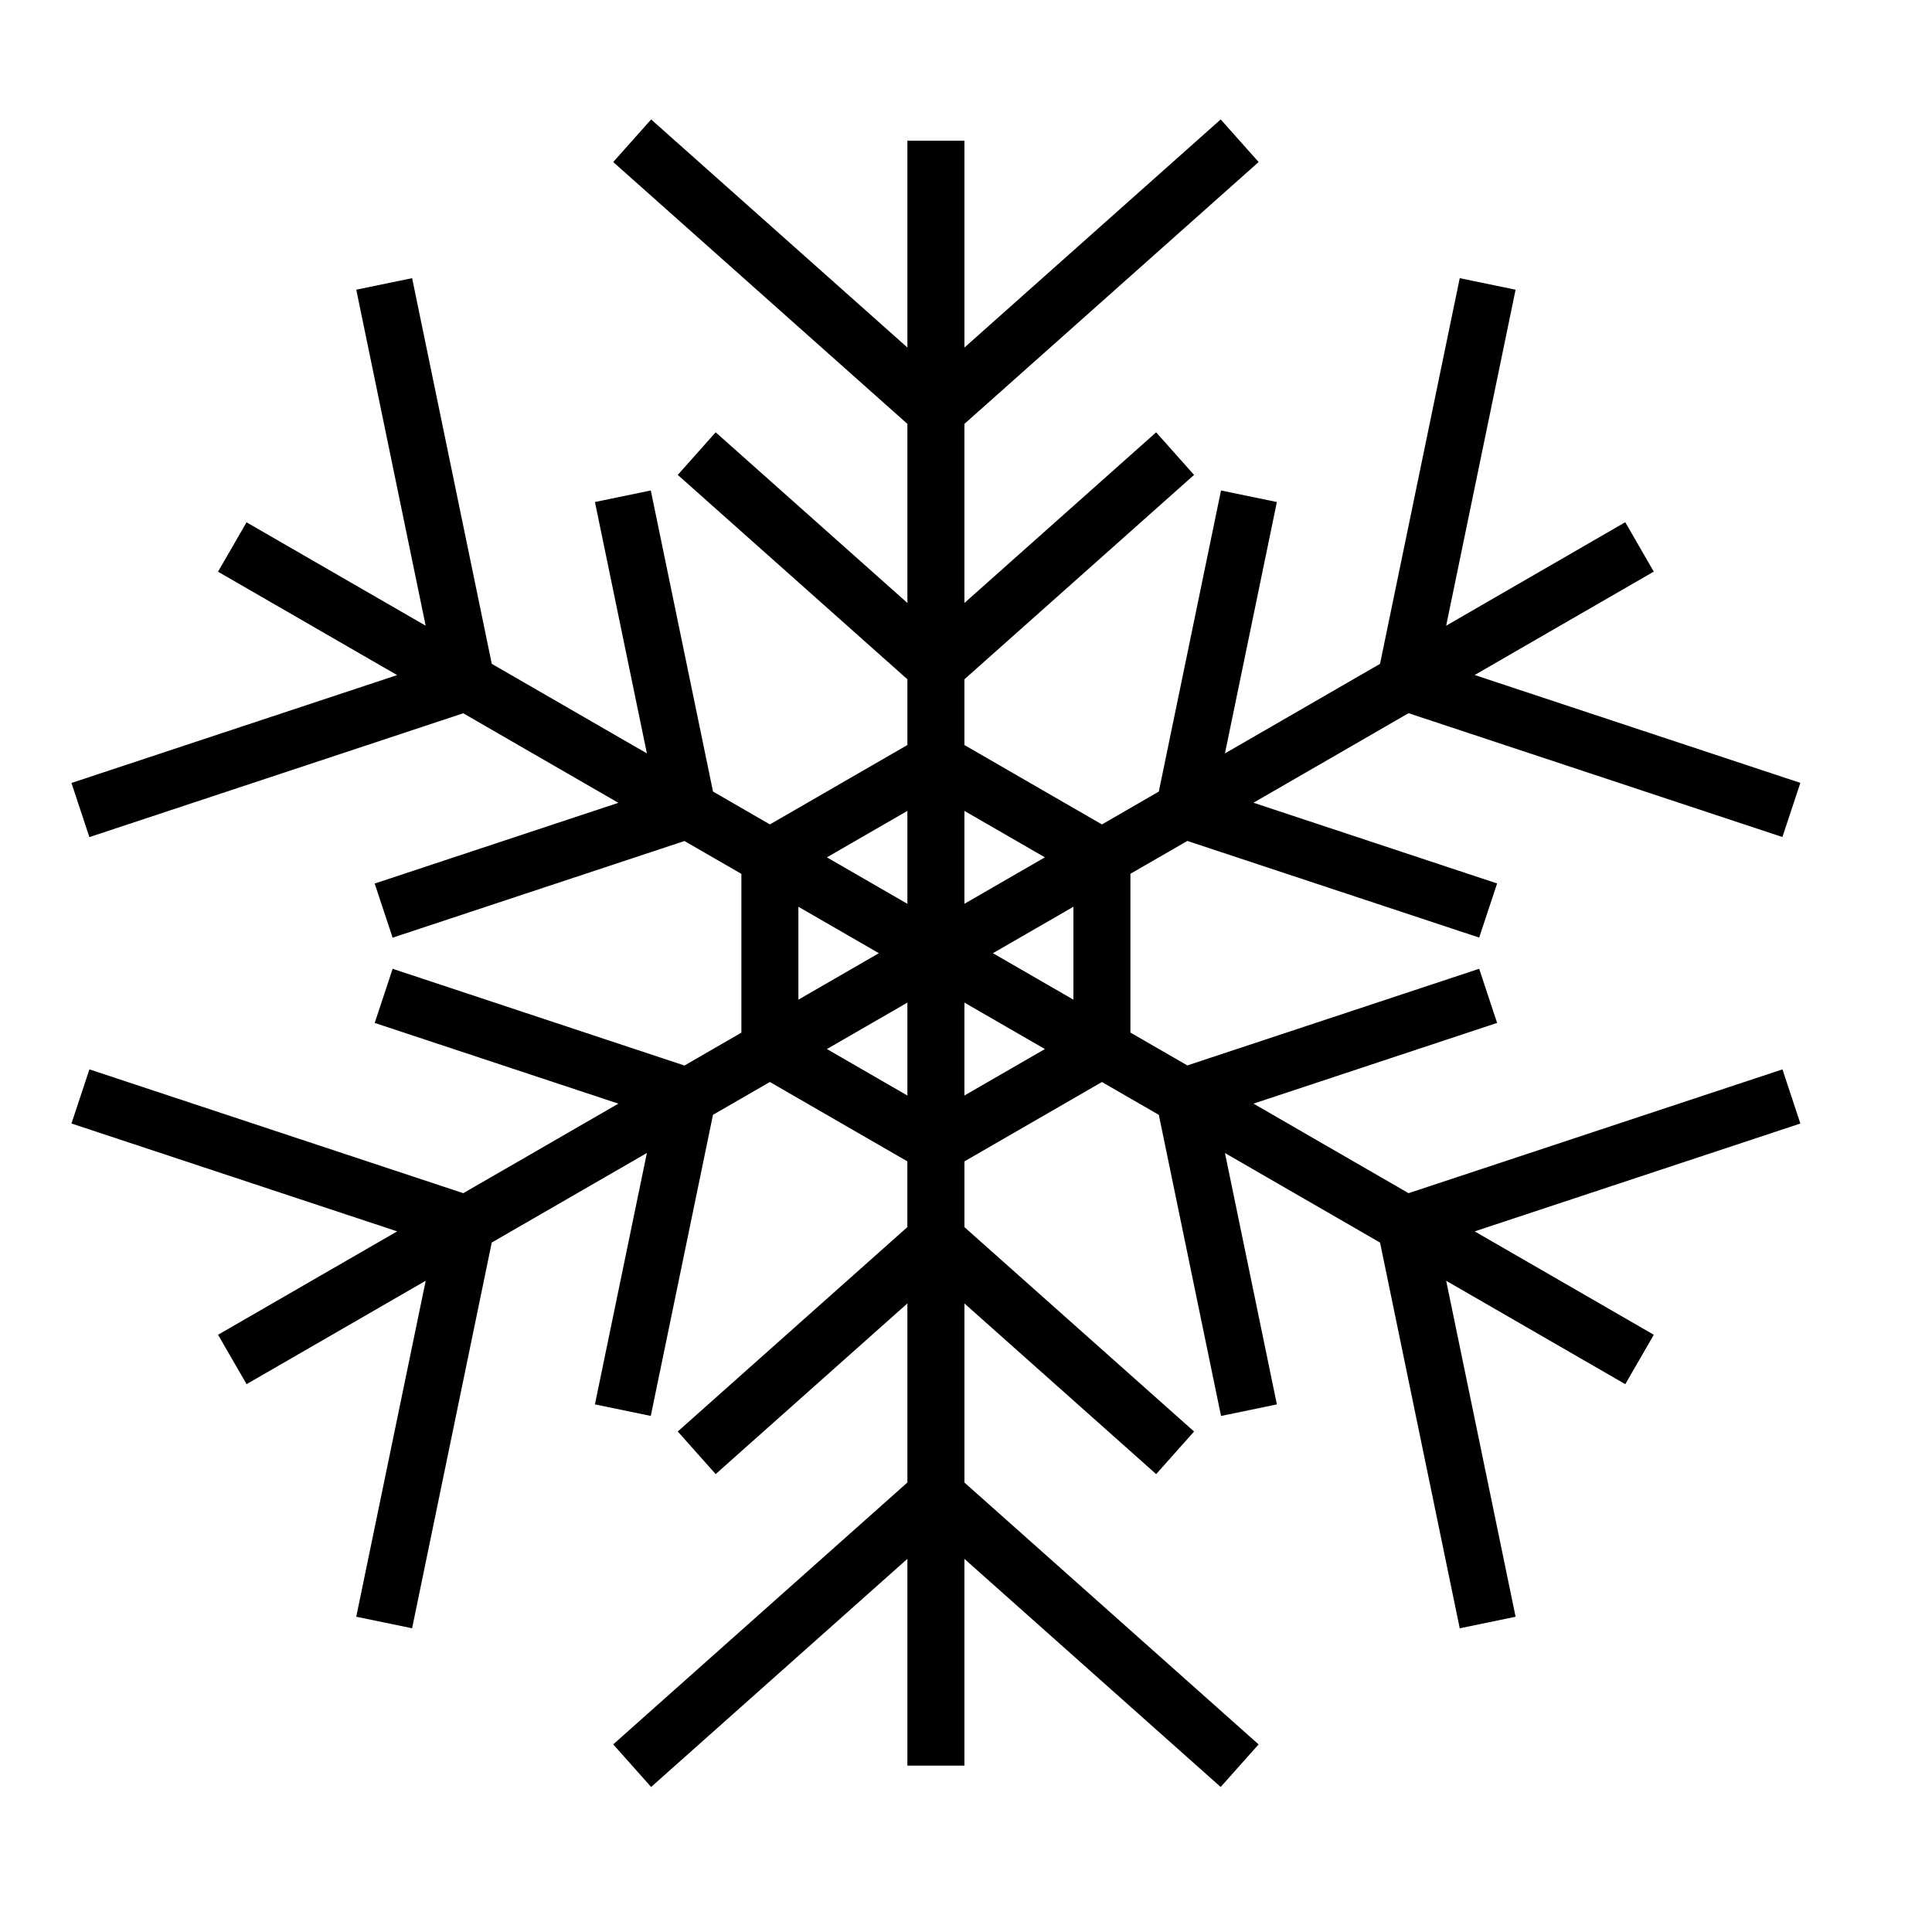 <?xml version="1.0" encoding="UTF-8"?>
<!-- Uploaded to: SVG Repo, www.svgrepo.com, Generator: SVG Repo Mixer Tools -->
<svg fill="#000000" width="800px" height="800px" version="1.1" viewBox="144 144 512 512" xmlns="http://www.w3.org/2000/svg">
 <path d="m238.41 572.45 14.801 3.055 21.109-102.22 41.109-23.73-13.766 66.621 14.801 3.059 16.484-79.793 15.074-8.707 36.441 21.039v17.418l-60.848 54.168 10.047 11.289 50.809-45.23v47.457l-77.961 69.402 10.047 11.289 67.91-60.453v54.805h15.113v-54.801l67.914 60.453 10.047-11.289-77.957-69.398v-47.457l50.812 45.23 10.047-11.289-60.859-54.168v-17.418l36.441-21.039 15.078 8.707 16.484 79.793 14.801-3.059-13.758-66.617 41.098 23.73 21.121 102.22 14.801-3.059-18.395-89.039 47.465 27.402 7.559-13.09-47.469-27.402 86.312-28.586-4.75-14.348-99.09 32.809-41.098-23.73 64.566-21.391-4.75-14.348-77.344 25.617-15.078-8.707v-42.082l15.078-8.707 77.344 25.617 4.75-14.348-64.566-21.391 41.098-23.73 99.078 32.816 4.75-14.348-86.312-28.586 47.469-27.402-7.559-13.09-47.457 27.422 18.395-89.039-14.801-3.059-21.121 102.21-41.098 23.73 13.758-66.617-14.801-3.059-16.484 79.793-15.078 8.707-36.441-21.039v-17.418l60.859-54.168-10.047-11.289-50.812 45.23v-47.457l77.969-69.402-10.051-11.289-67.914 60.453v-54.812h-15.113v54.805l-67.914-60.445-10.047 11.289 77.961 69.395v47.457l-50.809-45.23-10.047 11.289 60.855 54.168v17.418l-36.441 21.039-15.074-8.707-16.488-79.789-14.801 3.059 13.766 66.617-41.109-23.73-21.109-102.21-14.801 3.055 18.391 89.047-47.469-27.402-7.559 13.09 47.469 27.402-86.309 28.586 4.75 14.348 99.078-32.816 41.102 23.73-64.574 21.391 4.75 14.348 77.344-25.617 15.086 8.707v42.078l-15.086 8.711-77.336-25.637-4.75 14.348 64.574 21.391-41.102 23.73-99.082-32.816-4.75 14.348 86.312 28.586-47.469 27.402 7.559 13.09 47.469-27.402zm124.73-150.44 21.328-12.312v24.625zm36.441 12.312v-24.625l21.328 12.312zm28.883-25.402-21.328-12.312 21.328-12.312zm-7.559-37.715-21.328 12.312v-24.625zm-36.438-12.312v24.625l-21.328-12.312zm-28.879 25.406 21.32 12.309-21.32 12.312z"/>
</svg>